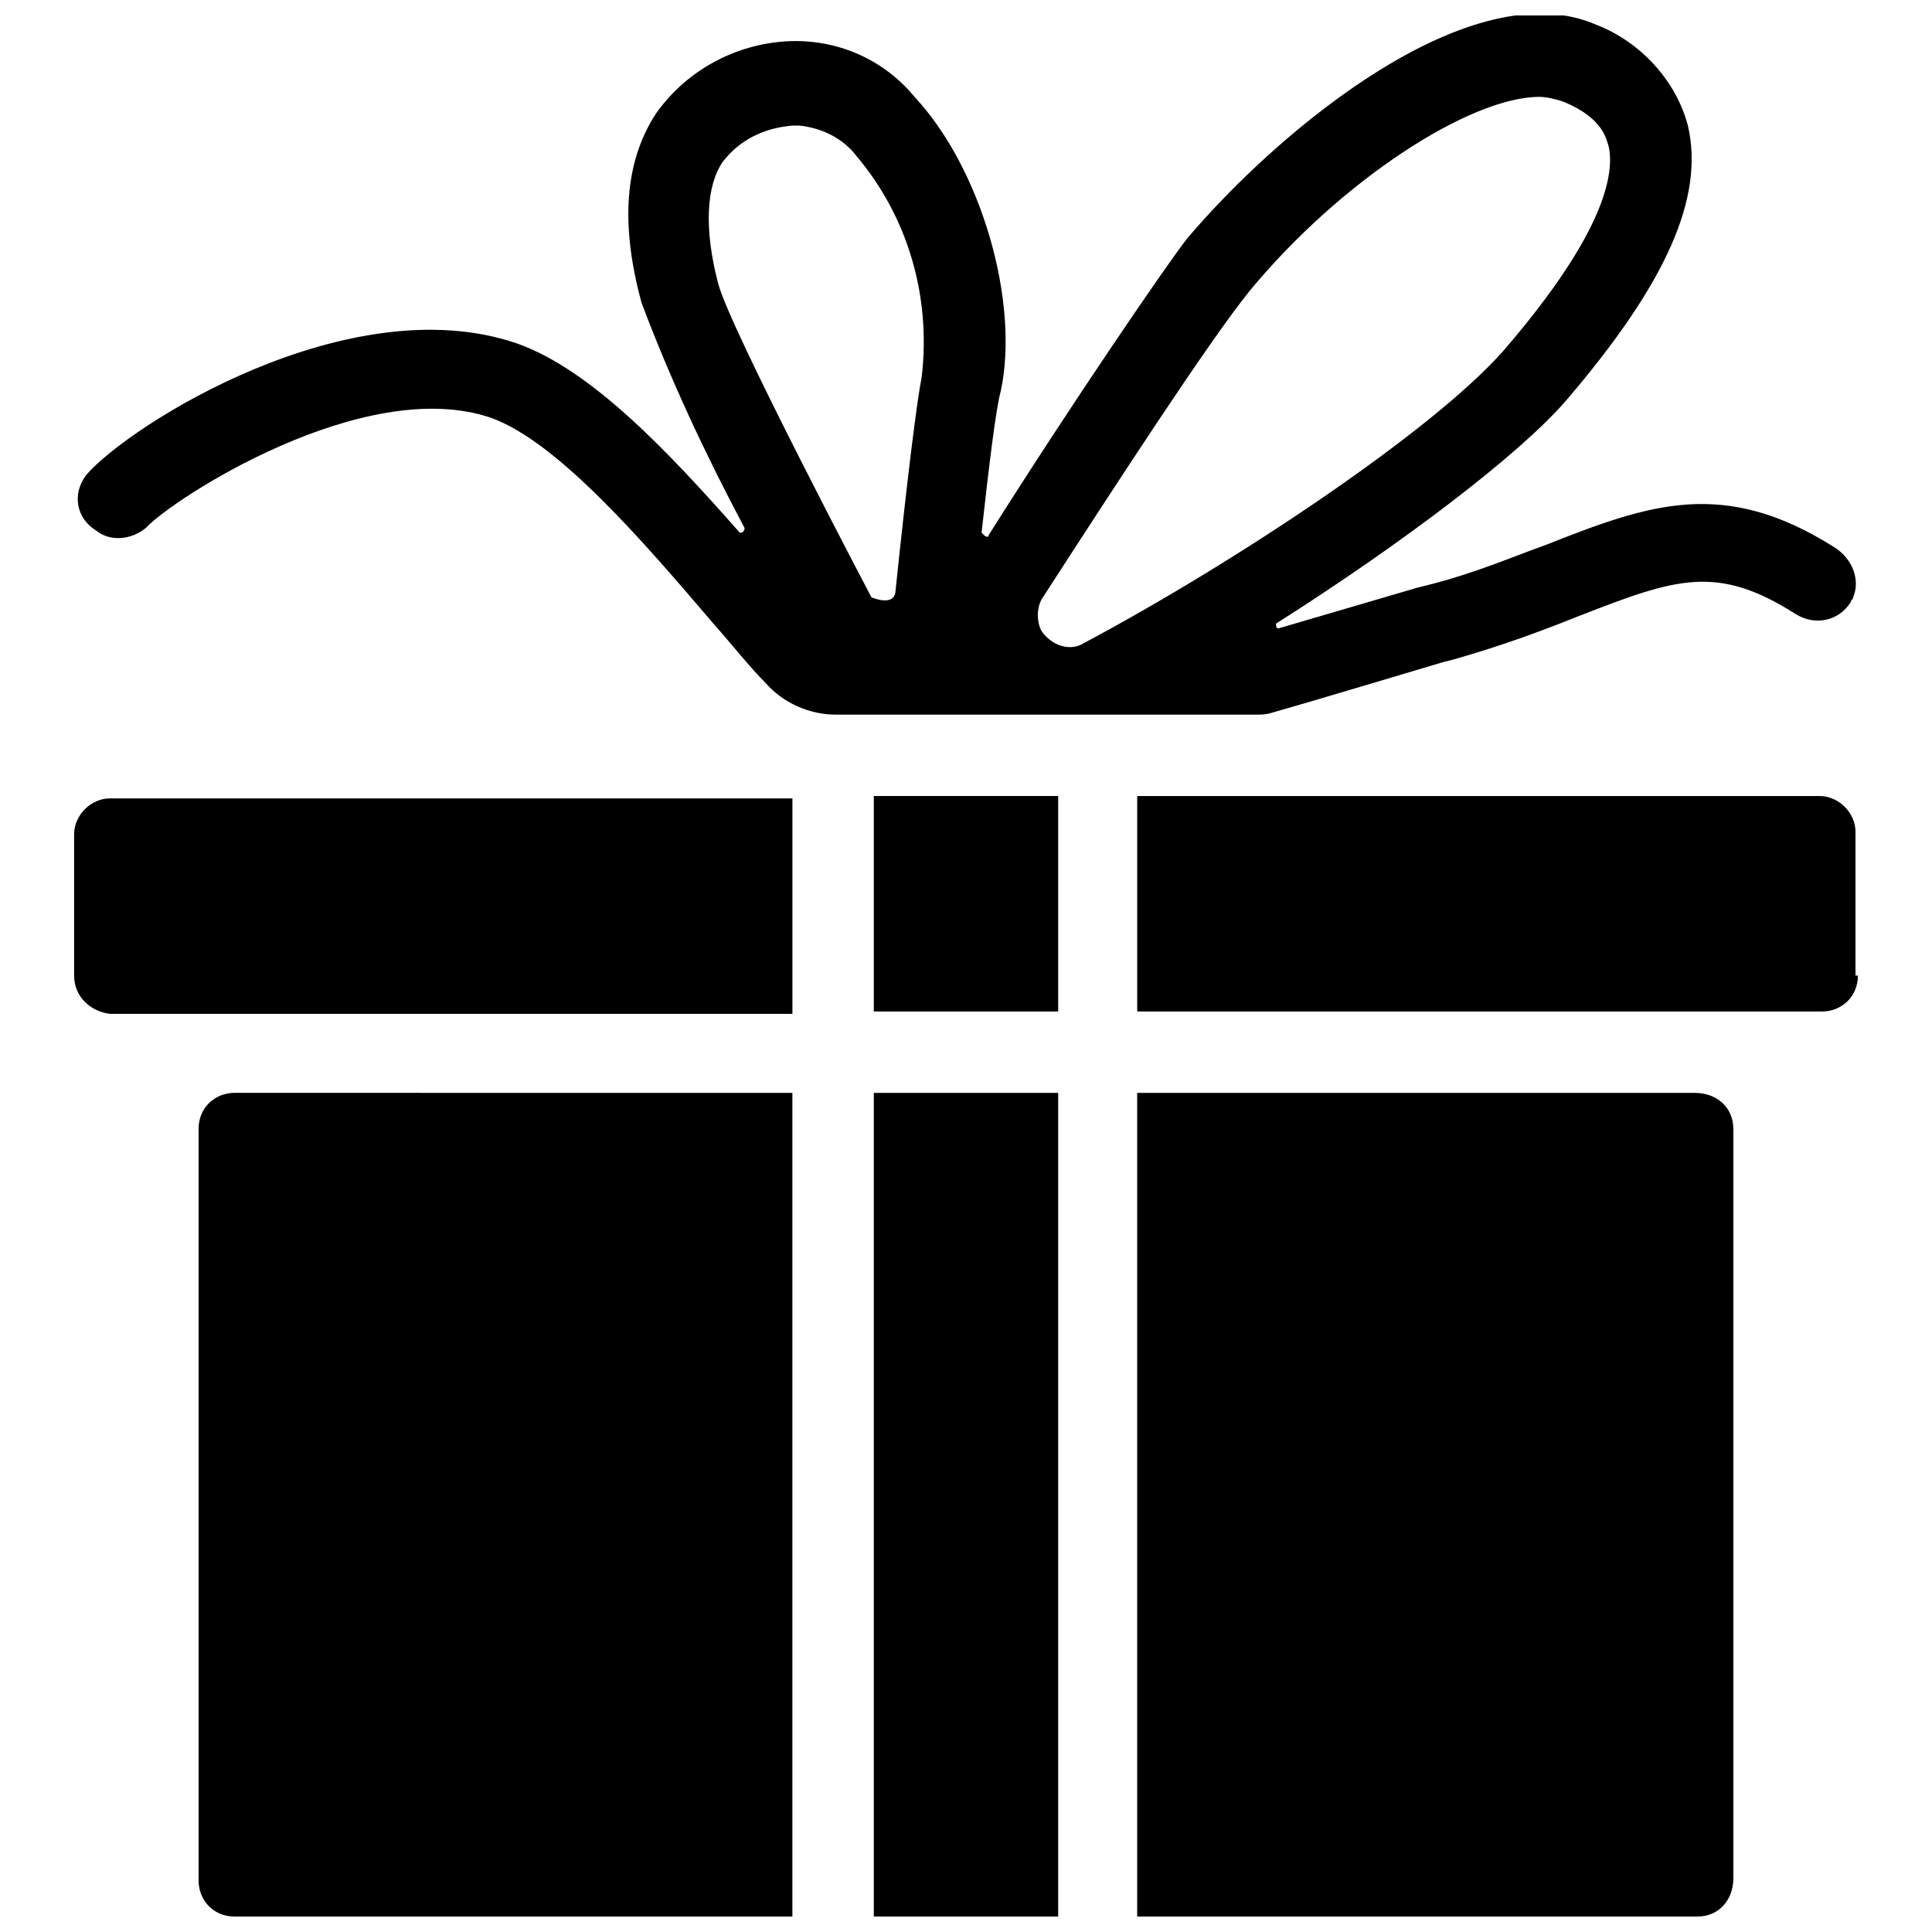 <?xml version="1.0" encoding="UTF-8"?>
<!-- The Best Svg Icon site in the world: iconSvg.co, Visit us! https://iconsvg.co -->
<svg width="800px" height="800px" version="1.1" viewBox="144 144 512 512" xmlns="http://www.w3.org/2000/svg">
 <defs>
  <clipPath id="d">
   <path d="m164 148.09h472v185.91h-472z"/>
  </clipPath>
  <clipPath id="c">
   <path d="m196 433h158v218.9h-158z"/>
  </clipPath>
  <clipPath id="b">
   <path d="m375 433h50v218.9h-50z"/>
  </clipPath>
  <clipPath id="a">
   <path d="m445 433h159v218.9h-159z"/>
  </clipPath>
 </defs>
 <path d="m375.57 354.95h48.859v57.105h-48.859z"/>
 <g clip-path="url(#d)">
  <path d="m630.01 288.96c-29.188-18.402-48.859-11.422-76.141-0.633-8.883 3.172-19.035 7.613-31.727 10.785l-2.539 0.633-36.801 10.785c-0.633 0-0.633-0.633-0.633-1.27 32.996-20.938 64.086-44.418 76.777-59.012 26.648-31.09 36.801-53.934 32.359-72.969-3.172-12.055-12.691-22.207-24.113-26.648-32.996-14.594-83.758 27.285-108.5 56.473-5.074 6.344-31.09 44.418-52.664 78.68 0 0.633-0.633 0.633-1.27 0l-0.633-0.633c1.902-17.133 3.809-32.996 5.074-37.438 5.074-23.477-5.074-59.012-22.844-78.047-8.883-10.785-22.207-15.863-35.531-14.594-13.324 1.27-25.379 8.25-32.996 19.035-8.25 12.695-9.52 29.191-3.809 50.129 7.613 20.305 17.133 40.609 27.285 59.645 0 0.633 0 0.633-0.633 1.27h-0.633c-19.035-21.574-39.34-43.148-59.012-50.129-44.418-15.227-102.79 21.574-114.21 34.898-3.809 5.078-2.539 11.426 2.539 14.598 3.805 3.172 9.516 2.539 13.324-0.633 6.981-7.613 57.742-40.609 91.371-29.188 17.766 6.344 40.609 32.996 59.012 54.57 5.074 5.711 9.52 11.422 13.961 15.863 4.441 5.074 11.422 8.25 18.402 8.25h111.68c1.27 0 2.539 0 4.441-0.633 13.324-3.809 27.918-8.25 45.051-13.324l2.539-0.633c13.324-3.809 23.477-7.613 32.996-11.422 26.016-10.152 36.801-13.961 57.742-0.633 5.074 3.172 11.422 1.902 14.594-3.172 0-0.633 0.633-0.633 0.633-1.27 1.898-4.453-0.004-10.164-5.082-13.336zm-241.75-45.051c-1.27 6.344-3.809 26.648-6.981 57.105-0.633 3.809-6.344 1.27-6.344 1.27s-37.438-71.066-40.609-83.121c-3.809-14.594-3.172-26.016 1.27-32.359 4.441-5.711 10.785-8.883 18.402-9.52h1.902c5.711 0.633 11.422 3.172 15.227 8.25 13.324 15.863 19.668 36.801 17.133 58.375zm86.926-22.844c24.113-29.188 58.375-51.395 76.777-51.395 1.902 0 4.441 0.633 6.344 1.27 10.785 4.441 11.422 10.152 12.055 12.055 1.27 6.344 0 21.574-27.918 53.934-19.035 21.574-71.699 56.473-111.04 77.41-3.809 2.539-8.883 0.633-11.422-3.172-1.27-2.539-1.27-5.711 0-8.25 19.676-30.453 44.422-68.527 55.207-81.852z"/>
 </g>
 <path d="m163.64 402.54v-37.438c0-5.074 4.441-9.52 9.52-9.52l180.84 0.004v57.105h-180.84c-5.074-0.633-9.516-4.441-9.516-10.152z"/>
 <g clip-path="url(#c)">
  <path d="m206.15 651.9c-5.711 0-9.52-4.441-9.52-9.52v-199.24c0-5.711 4.441-9.52 9.52-9.52l147.84 0.004v218.91h-147.84z"/>
 </g>
 <g clip-path="url(#b)">
  <path d="m375.57 433.63h48.859v218.27h-48.859z"/>
 </g>
 <g clip-path="url(#a)">
  <path d="m603.36 443.14v198.61c0 5.711-3.809 10.152-9.52 10.152h-148.48v-218.27h147.84c5.711 0 10.152 3.805 10.152 9.516z"/>
 </g>
 <path d="m636.36 402.54c0 5.711-4.441 9.52-9.52 9.52h-181.47v-57.105h180.84c5.074 0 9.52 4.441 9.52 9.52l-0.004 38.066z"/>
</svg>